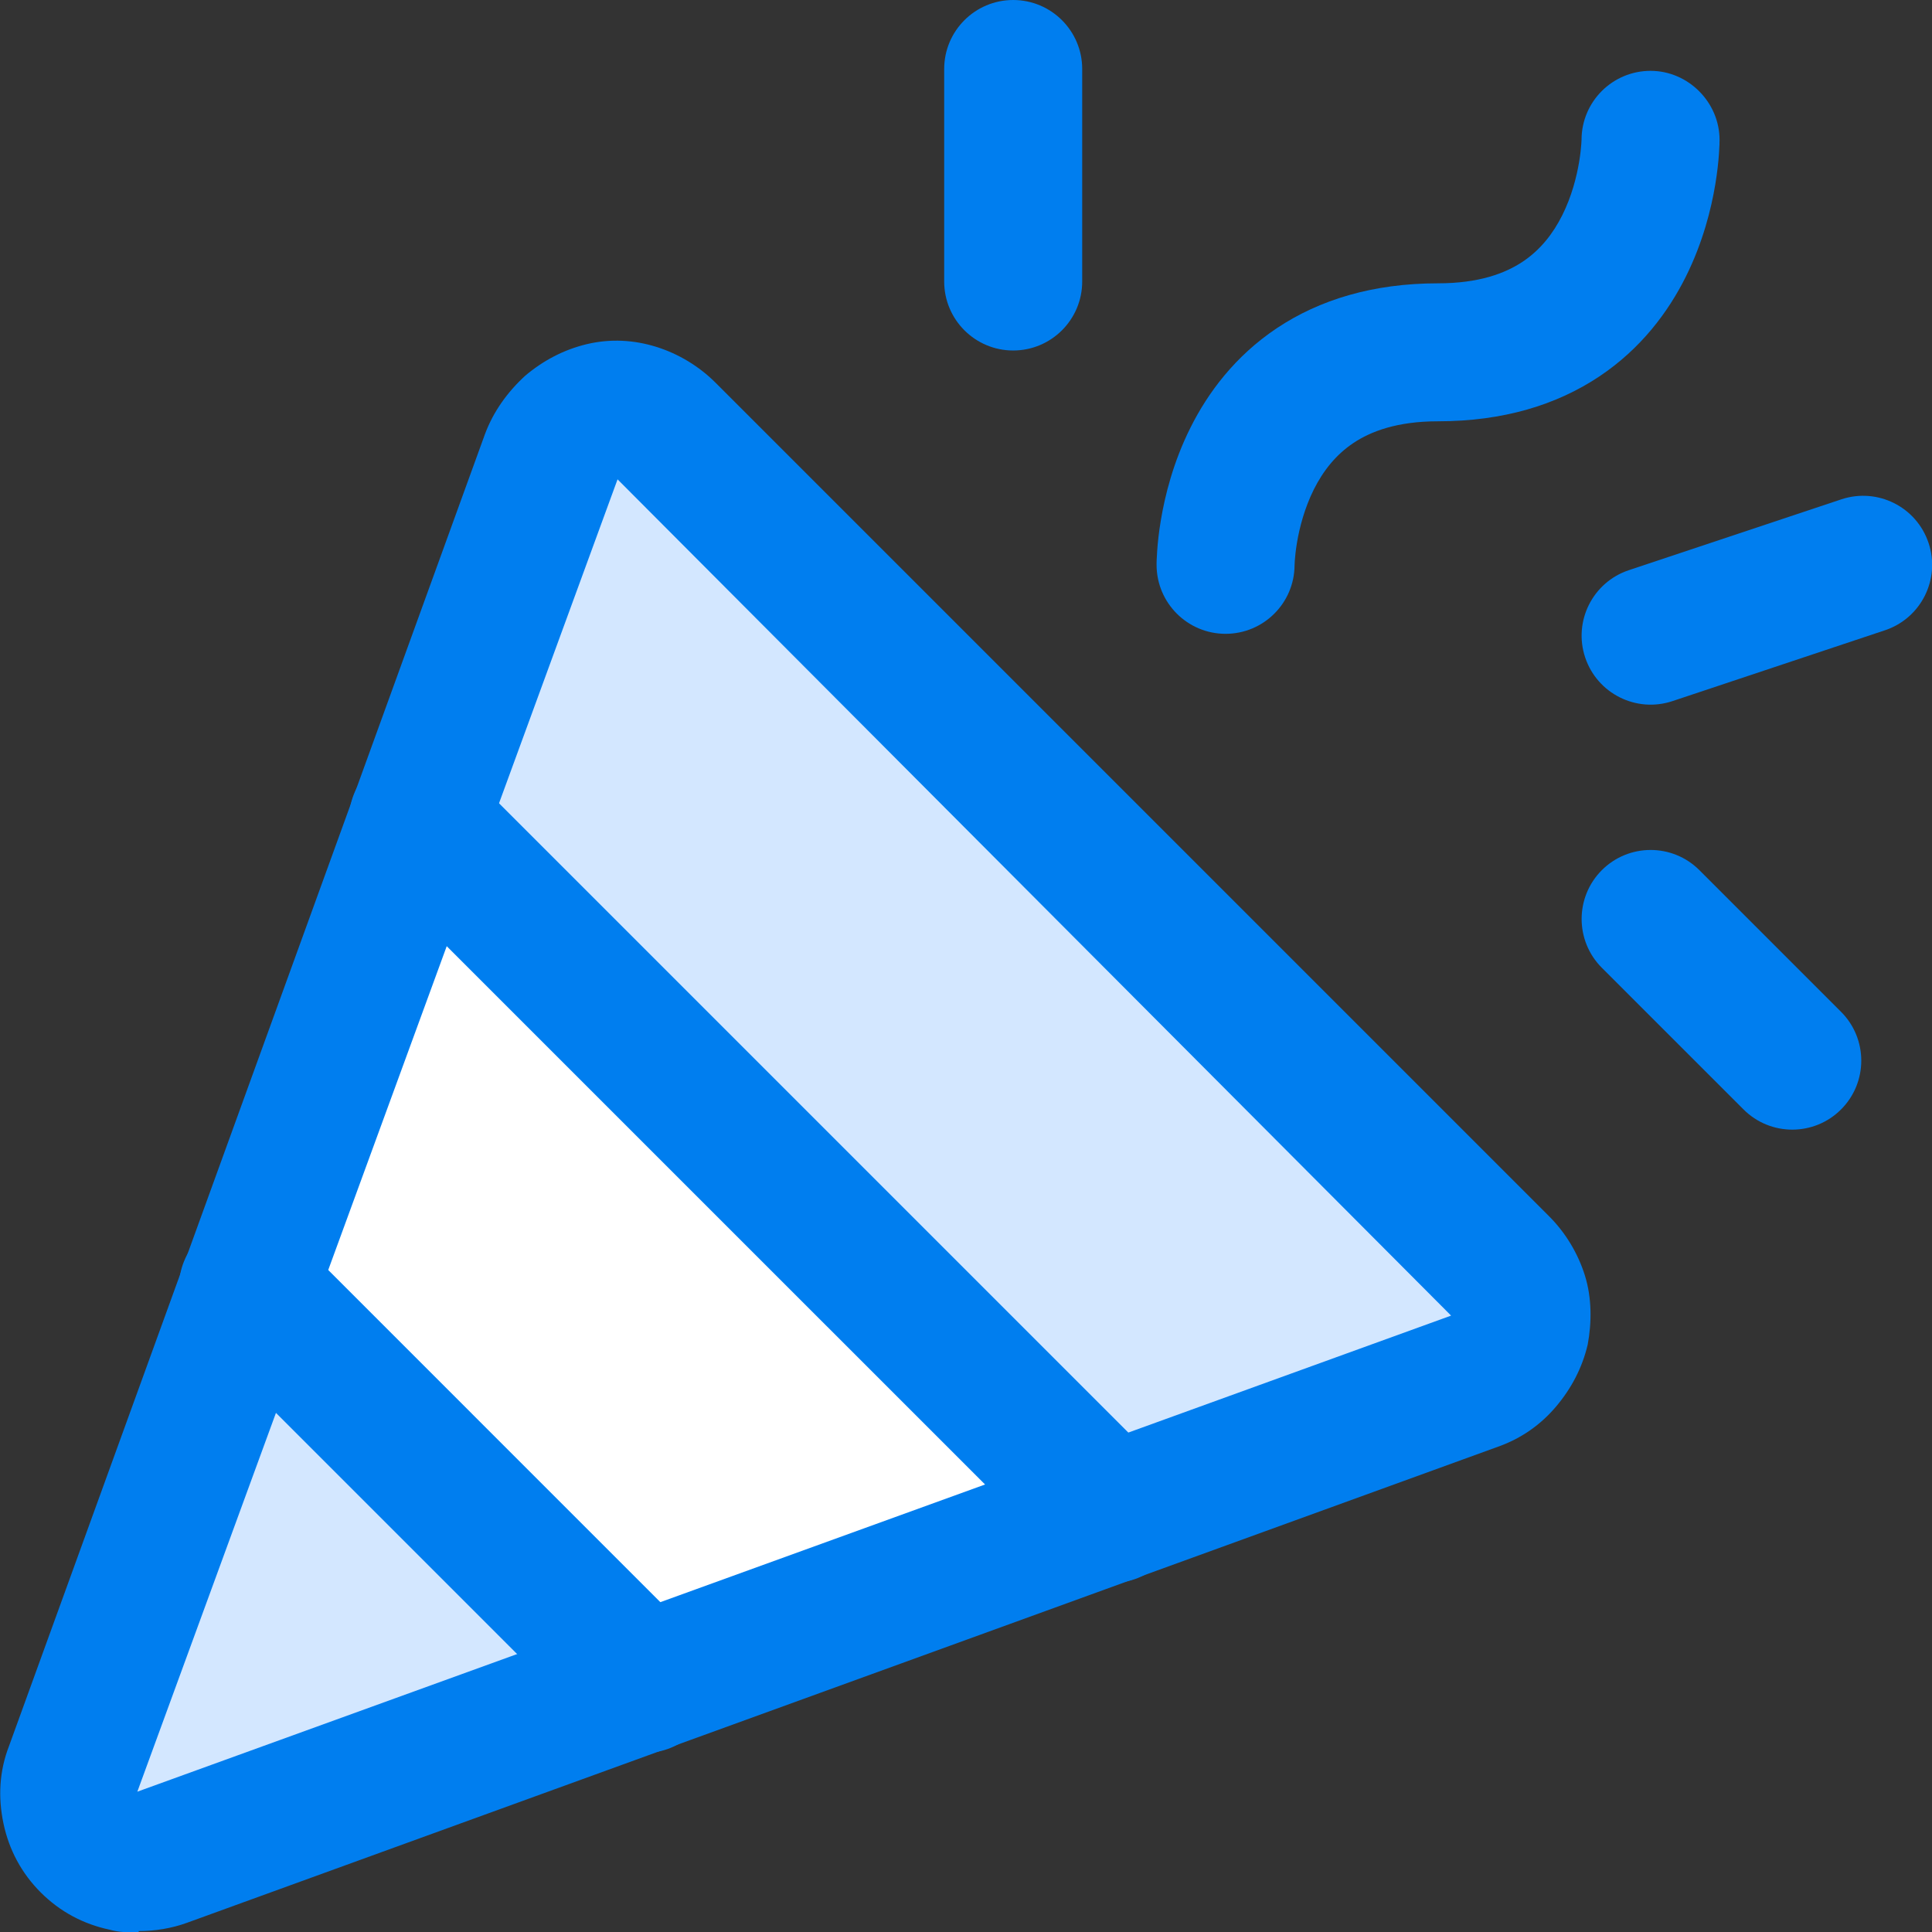 <svg width="48" height="48" viewBox="0 0 48 48" fill="none" xmlns="http://www.w3.org/2000/svg">
<rect x="0" y="0" width="48" height="48" fill="#333333" stroke="none"/>
<g id="Main Page icon" clip-path="url(#clip0_12178_4104)">
<path id="Vector" d="M1.828 43.927L13.663 11.349C13.764 11.07 13.934 10.822 14.157 10.626C14.38 10.431 14.649 10.295 14.939 10.231C15.229 10.168 15.53 10.178 15.814 10.262C16.099 10.346 16.358 10.501 16.566 10.711L37.288 31.432C37.498 31.641 37.653 31.9 37.736 32.184C37.82 32.469 37.831 32.77 37.767 33.06C37.704 33.349 37.568 33.618 37.373 33.841C37.177 34.065 36.928 34.235 36.65 34.336L4.072 46.17C3.759 46.29 3.417 46.317 3.089 46.247C2.761 46.177 2.46 46.013 2.223 45.776C1.986 45.539 1.822 45.238 1.752 44.91C1.682 44.581 1.709 44.24 1.828 43.927Z" fill="white"/>
<path id="Vector_2" d="M16.017 41.837L6.162 31.982L1.828 43.927C1.709 44.24 1.682 44.582 1.752 44.91C1.822 45.238 1.986 45.539 2.223 45.776C2.46 46.013 2.761 46.177 3.089 46.247C3.417 46.317 3.759 46.29 4.072 46.17L16.017 41.837Z" fill="#D3E7FF"/>
<path id="Vector_3" d="M10.386 20.368L27.631 37.614L36.65 34.336C36.929 34.235 37.178 34.065 37.373 33.841C37.568 33.618 37.704 33.349 37.768 33.06C37.831 32.77 37.821 32.469 37.737 32.184C37.653 31.9 37.499 31.641 37.288 31.432L16.567 10.711C16.358 10.501 16.099 10.346 15.815 10.262C15.53 10.178 15.229 10.168 14.94 10.231C14.65 10.295 14.381 10.431 14.158 10.626C13.935 10.822 13.765 11.07 13.663 11.349L10.386 20.368Z" fill="#D3E7FF"/>
<path id="Vector_4" d="M3.446 48.011C3.206 48.011 2.966 48.011 2.726 47.943C2.075 47.806 1.492 47.497 1.012 47.017C0.532 46.537 0.223 45.954 0.086 45.303C-0.051 44.651 -0.017 44 0.223 43.383L12.052 10.777C12.258 10.229 12.6 9.748 13.046 9.337C13.492 8.96 14.006 8.686 14.589 8.548C15.172 8.411 15.755 8.446 16.303 8.617C16.852 8.788 17.366 9.097 17.777 9.508L38.486 30.217C38.898 30.628 39.206 31.143 39.377 31.691C39.549 32.24 39.549 32.857 39.446 33.406C39.309 33.989 39.035 34.503 38.657 34.949C38.28 35.394 37.8 35.737 37.218 35.943L4.646 47.771C4.269 47.908 3.857 47.977 3.446 47.977V48.011ZM15.343 11.909L3.412 44.514L36.052 32.686L15.343 11.909Z" fill="#007EEF"/>
<g id="Vector_5">
<path fill-rule="evenodd" clip-rule="evenodd" d="M4.948 30.771C5.618 30.101 6.703 30.101 7.373 30.771L17.227 40.626C17.897 41.295 17.897 42.38 17.227 43.05C16.558 43.719 15.473 43.719 14.803 43.05L4.948 33.195C4.279 32.526 4.279 31.44 4.948 30.771Z" fill="#007EEF"/>
<path fill-rule="evenodd" clip-rule="evenodd" d="M9.172 19.156C9.842 18.487 10.927 18.487 11.597 19.156L28.843 36.402C29.512 37.072 29.512 38.157 28.843 38.826C28.173 39.496 27.088 39.496 26.418 38.826L9.172 21.581C8.503 20.911 8.503 19.826 9.172 19.156Z" fill="#007EEF"/>
</g>
<g id="Union">
<path d="M26.887 1.714C26.887 0.768 26.119 0 25.172 0C24.226 0 23.458 0.768 23.458 1.714V6.994C23.458 7.94 24.226 8.708 25.172 8.708C26.119 8.708 26.887 7.94 26.887 6.994V1.714Z" fill="#007EEF"/>
<path d="M42.722 3.478C42.723 2.542 41.944 1.76 41.008 1.76C40.065 1.76 39.3 2.521 39.293 3.462L39.293 3.476C39.292 3.495 39.291 3.53 39.287 3.579C39.28 3.677 39.265 3.83 39.234 4.017C39.17 4.4 39.046 4.884 38.814 5.347C38.586 5.804 38.271 6.208 37.83 6.502C37.399 6.789 36.748 7.039 35.728 7.039C34.109 7.039 32.78 7.449 31.725 8.152C30.682 8.848 30.007 9.763 29.576 10.626C29.147 11.483 28.942 12.319 28.841 12.926C28.789 13.233 28.763 13.494 28.75 13.684C28.743 13.779 28.739 13.857 28.737 13.916L28.735 13.99L28.735 14.015L28.735 14.025L28.735 14.029L28.735 14.033C28.735 14.979 29.502 15.747 30.449 15.747C31.392 15.747 32.157 14.986 32.163 14.044L32.164 14.03C32.164 14.012 32.166 13.977 32.169 13.928C32.176 13.829 32.191 13.677 32.222 13.489C32.286 13.107 32.411 12.623 32.642 12.16C32.871 11.703 33.186 11.299 33.627 11.005C34.058 10.718 34.709 10.467 35.728 10.467C37.348 10.467 38.677 10.058 39.731 9.355C40.775 8.659 41.449 7.744 41.881 6.88C42.309 6.024 42.515 5.188 42.616 4.581C42.667 4.273 42.694 4.013 42.707 3.823C42.714 3.728 42.718 3.649 42.72 3.59L42.721 3.517L42.722 3.491L42.722 3.482L42.722 3.478Z" fill="#007EEF"/>
<path d="M39.797 21.619C40.467 20.95 41.552 20.95 42.221 21.619L45.741 25.139C46.41 25.808 46.41 26.894 45.741 27.563C45.072 28.233 43.986 28.233 43.317 27.563L39.797 24.044C39.128 23.374 39.128 22.289 39.797 21.619Z" fill="#007EEF"/>
<path d="M46.831 15.659C47.729 15.36 48.215 14.389 47.915 13.491C47.616 12.592 46.645 12.107 45.747 12.406L40.468 14.166C39.569 14.466 39.084 15.436 39.383 16.334C39.683 17.233 40.654 17.718 41.552 17.419L46.831 15.659Z" fill="#007EEF"/>
</g>
</g>
<defs>
<clipPath id="clip0_12178_4104">
<rect width="48" height="48" fill="white"/>
</clipPath>
</defs>
</svg>
